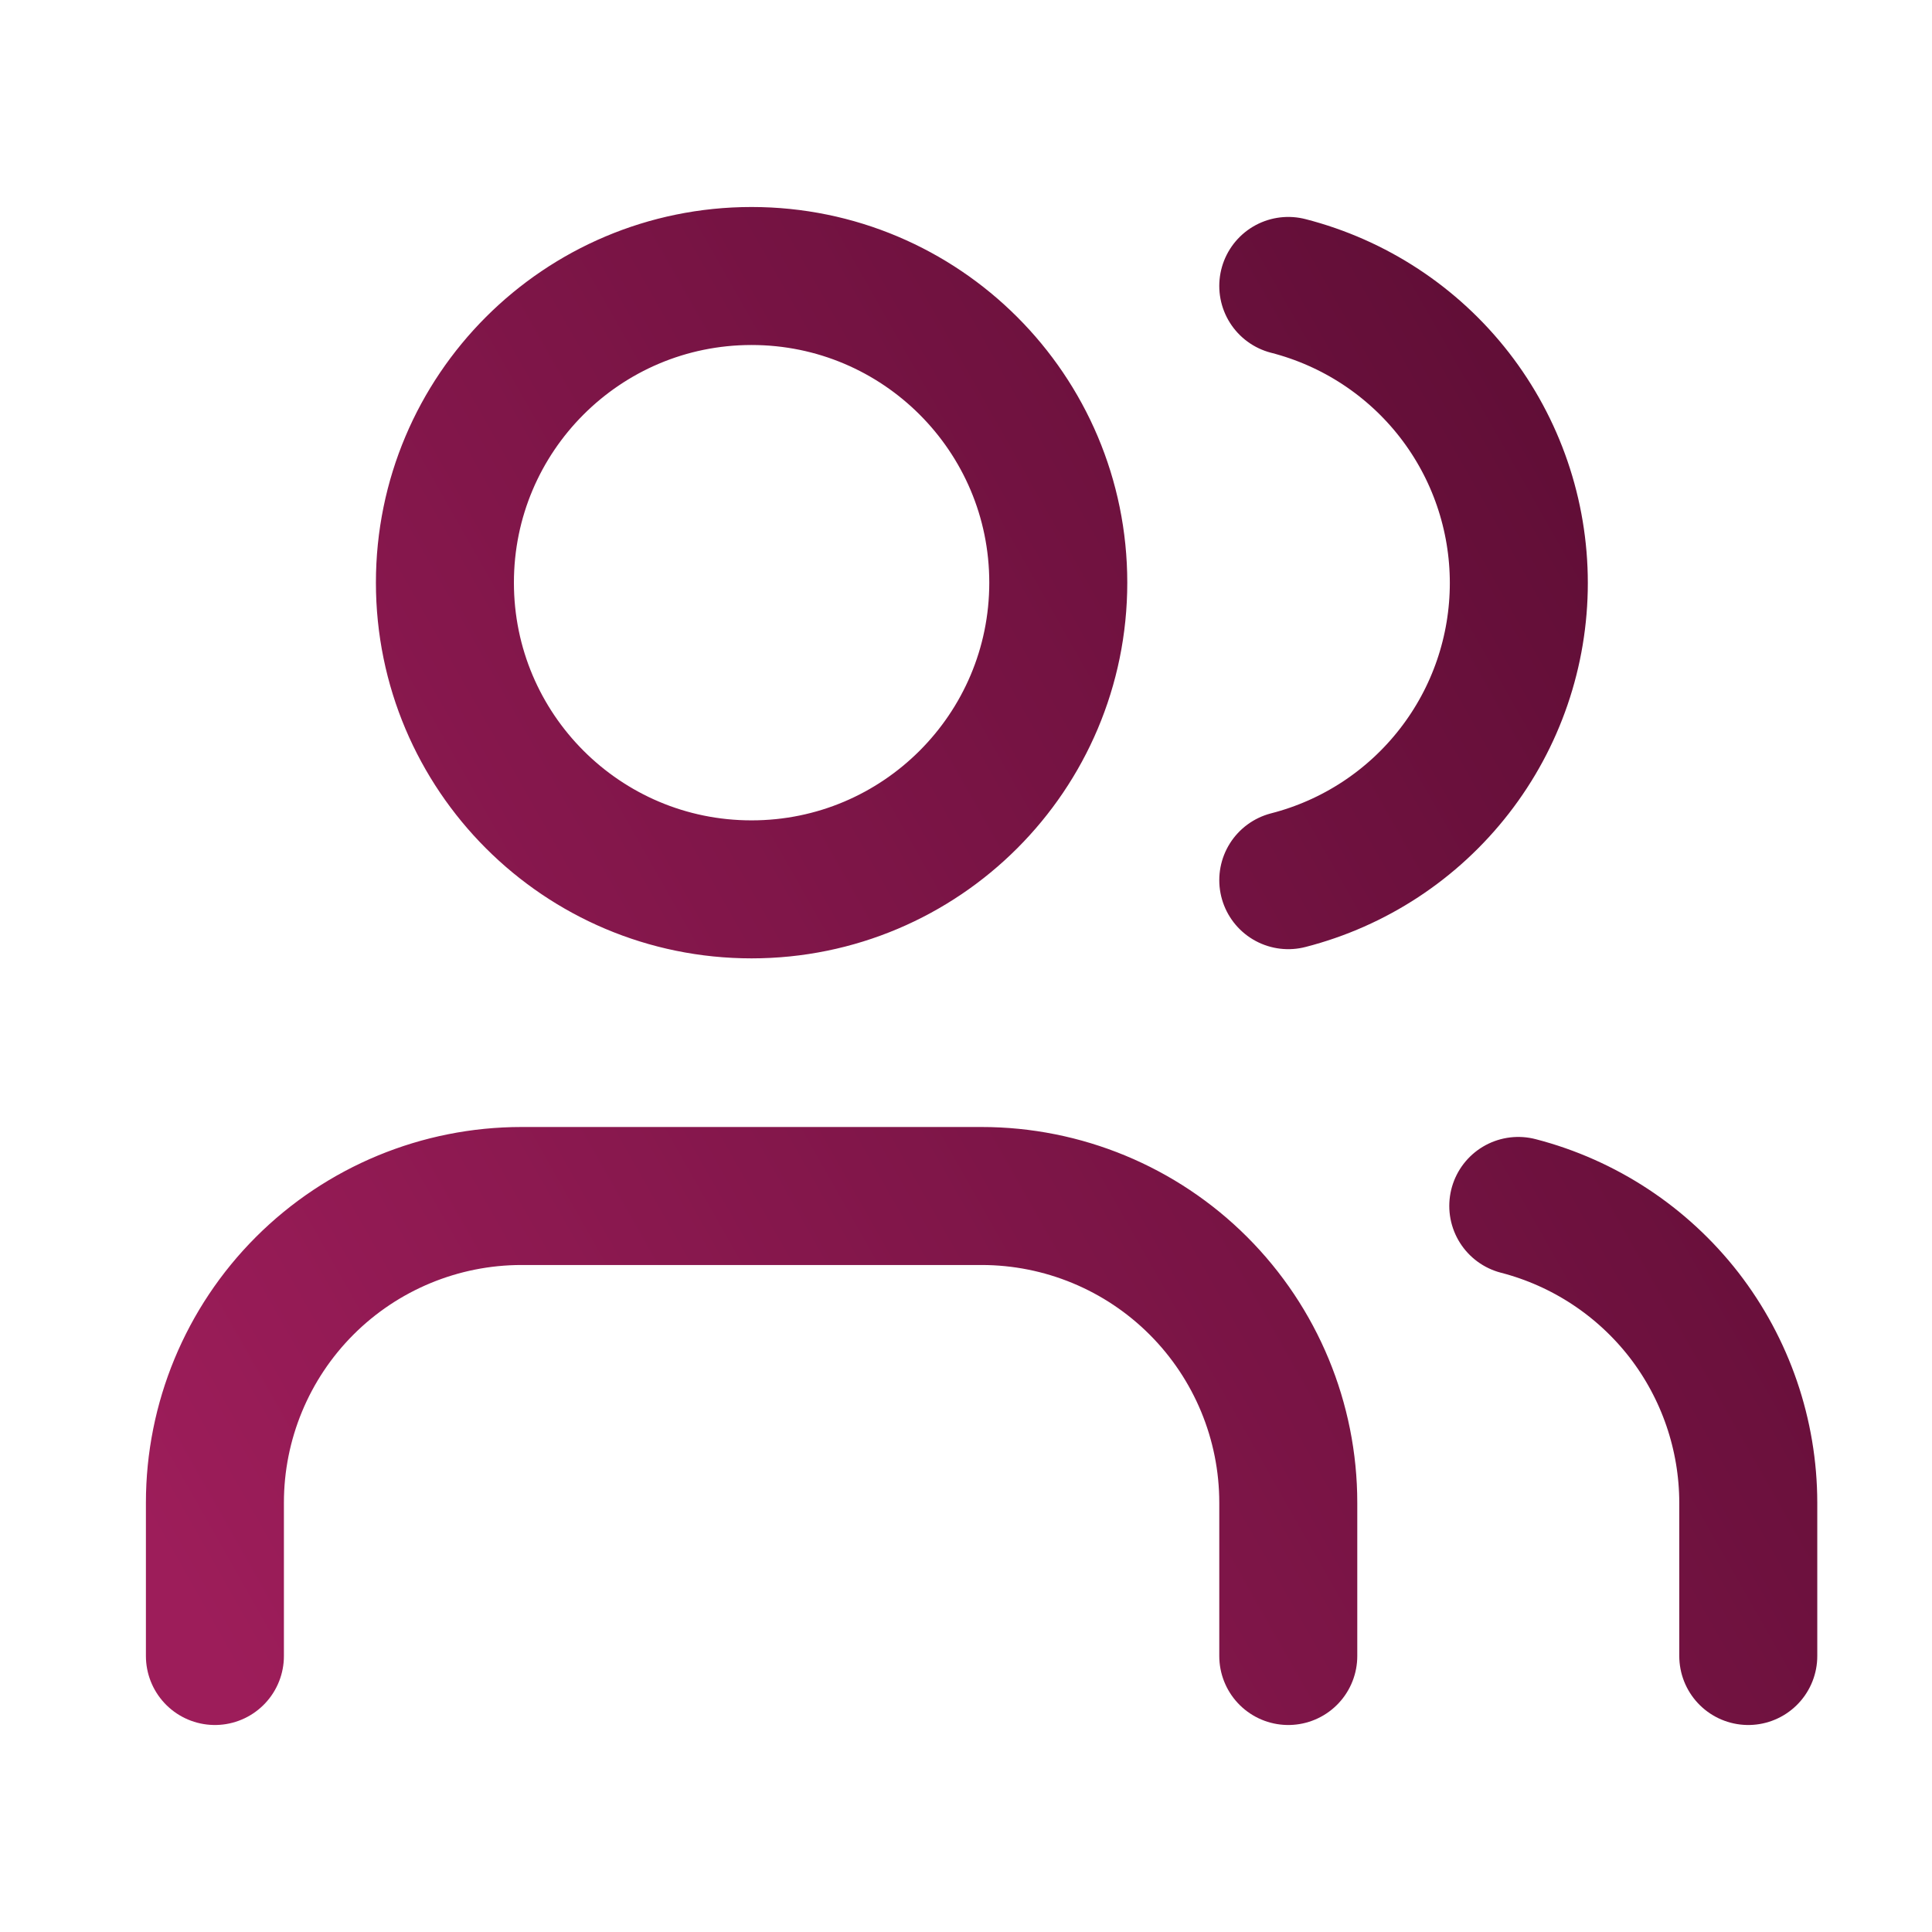 <svg width="21" height="21" viewBox="0 0 21 21" fill="none" xmlns="http://www.w3.org/2000/svg">
<path d="M14.003 18V16.333C14.003 15.449 13.651 14.601 13.026 13.976C12.401 13.351 11.553 13 10.669 13H5.669C4.785 13 3.937 13.351 3.312 13.976C2.687 14.601 2.336 15.449 2.336 16.333V18M19.003 18V16.333C19.002 15.595 18.756 14.877 18.304 14.293C17.851 13.71 17.218 13.293 16.503 13.108M14.003 3.108C14.72 3.292 15.355 3.709 15.809 4.293C16.263 4.878 16.509 5.597 16.509 6.337C16.509 7.078 16.263 7.797 15.809 8.381C15.355 8.966 14.72 9.383 14.003 9.567M11.503 6.333C11.503 8.174 10.01 9.667 8.169 9.667C6.328 9.667 4.836 8.174 4.836 6.333C4.836 4.492 6.328 3 8.169 3C10.01 3 11.503 4.492 11.503 6.333Z" stroke="url(#paint0_linear_2496_41)" stroke-width="1.5" stroke-linecap="round" stroke-linejoin="round"/>
<defs>
<linearGradient id="paint0_linear_2496_41" x1="19.003" y1="3" x2="-0.046" y2="13.799" gradientUnits="userSpaceOnUse">
<stop stop-color="#590C32"/>
<stop offset="1" stop-color="#9D1D5A"/>
</linearGradient>
</defs>
</svg>
